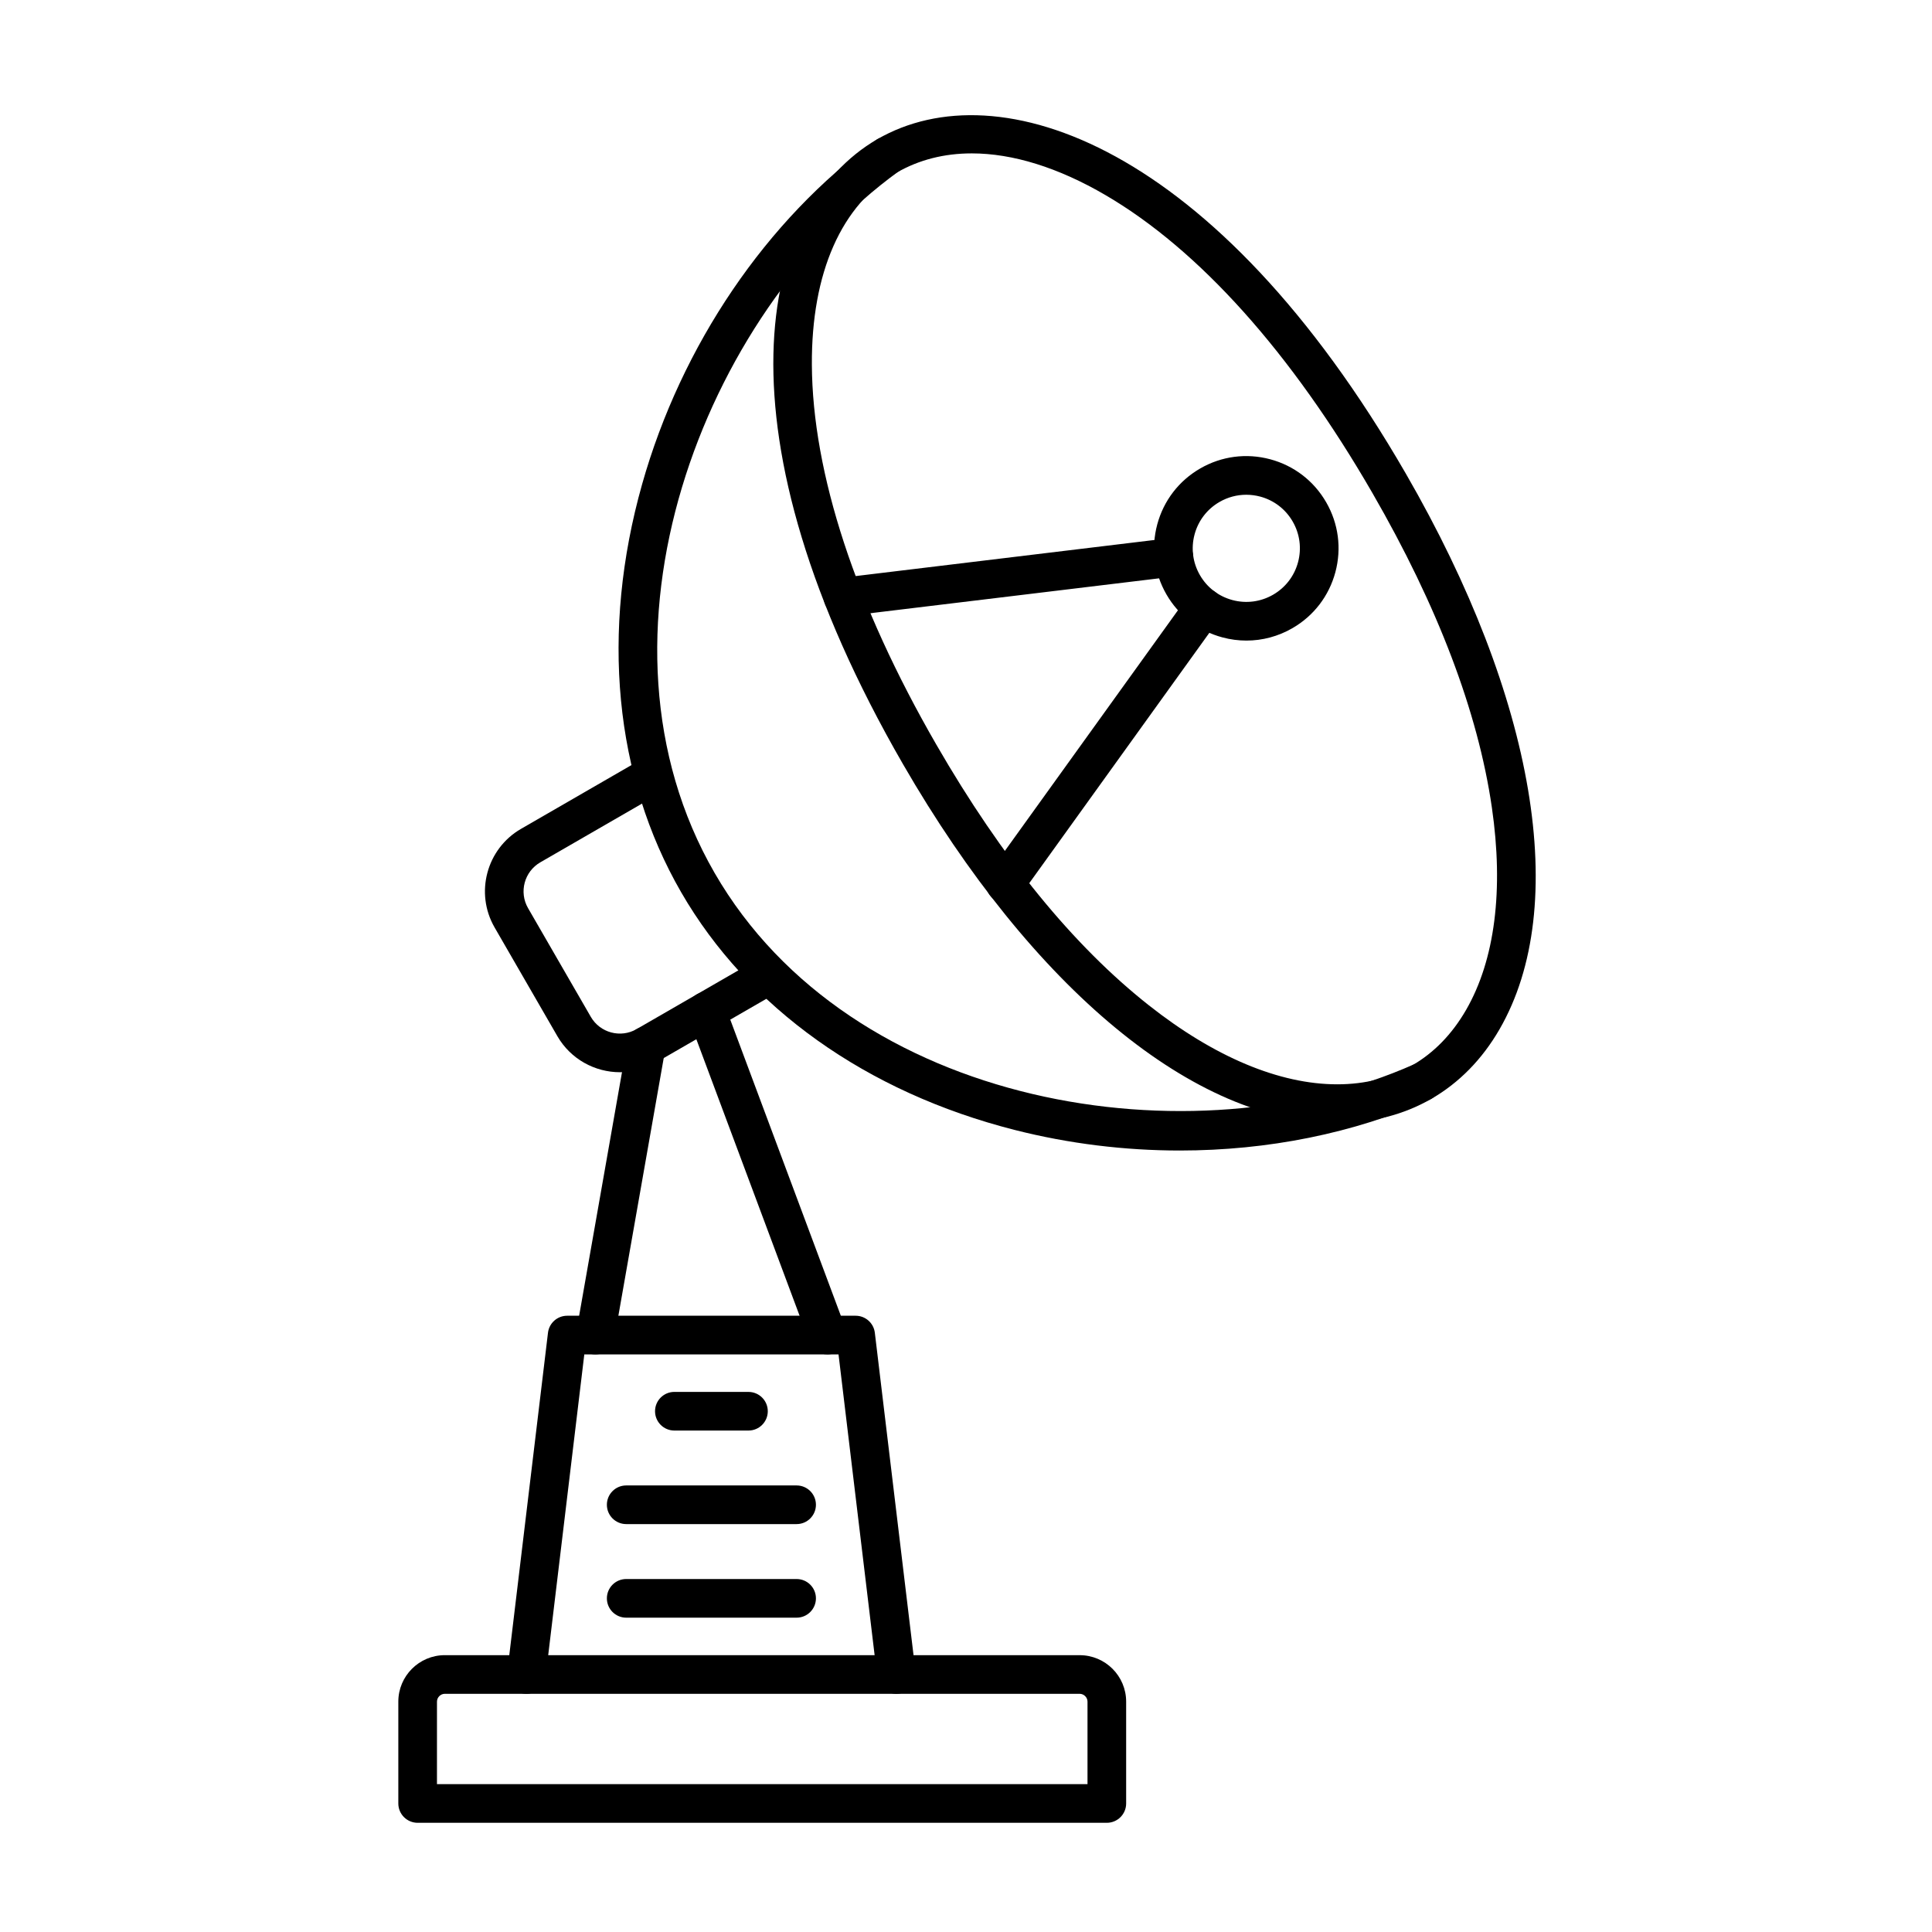 <?xml version="1.0" encoding="UTF-8"?>
<!-- Uploaded to: SVG Repo, www.svgrepo.com, Generator: SVG Repo Mixer Tools -->
<svg fill="#000000" width="800px" height="800px" version="1.1" viewBox="144 144 512 512" xmlns="http://www.w3.org/2000/svg">
 <g>
  <path d="m437.32 627.06h-182.64c-2.828 0-5.121-2.293-5.121-5.121v-26.988c0-6.793 5.527-12.316 12.316-12.316l168.25 0.004c6.793 0 12.316 5.523 12.316 12.316v26.988c0 2.824-2.293 5.117-5.121 5.117zm-177.52-10.242h172.4v-21.867c0-1.125-0.953-2.074-2.074-2.074h-168.25c-1.125 0-2.074 0.949-2.074 2.074z"/>
  <path d="m381.55 592.88c-2.555 0-4.766-1.91-5.078-4.512l-10.254-85.441h-67.371l-10.254 85.441c-0.34 2.809-2.891 4.797-5.695 4.473-2.809-0.336-4.812-2.887-4.473-5.695l10.797-89.953c0.309-2.574 2.492-4.508 5.082-4.508h76.457c2.59 0 4.773 1.938 5.082 4.508l10.797 89.953c0.336 2.809-1.668 5.356-4.473 5.695-0.211 0.027-0.414 0.039-0.617 0.039z"/>
  <path d="m363.28 502.93c-2.074 0-4.027-1.27-4.797-3.328l-32.059-85.863c-0.988-2.648 0.355-5.598 3.004-6.59 2.648-0.988 5.598 0.355 6.586 3.008l32.059 85.863c0.988 2.648-0.355 5.598-3.004 6.59-0.59 0.215-1.195 0.32-1.789 0.32zm-61.496 0c-0.293 0-0.594-0.027-0.895-0.078-2.785-0.492-4.644-3.144-4.156-5.93l13.488-76.652c0.492-2.785 3.144-4.648 5.93-4.156 2.785 0.492 4.644 3.144 4.156 5.93l-13.488 76.652c-0.438 2.484-2.598 4.234-5.035 4.234z"/>
  <path d="m498.38 441.6c-37.68 0-80.703-35.551-115.08-95.098-50.438-87.363-38.867-147.1-6.769-165.63 32.098-18.527 89.617 1.316 140.05 88.676 34.379 59.547 43.656 114.58 24.816 147.21-9.246 16.016-24.523 24.84-43.02 24.84zm-96.848-256.95c-7.285 0-13.988 1.688-19.883 5.09-14.637 8.449-22.625 26.531-22.496 50.91 0.152 28.758 11.57 63.586 33.012 100.73 17.324 30.012 36.27 53.242 56.309 69.051 17.352 13.691 34.609 20.926 49.902 20.926 14.895 0 26.703-6.816 34.152-19.719 7.648-13.246 10.008-31.809 6.828-53.68-3.672-25.258-14.32-53.281-31.645-83.289-21.445-37.145-45.902-64.445-70.727-78.953-12.57-7.348-24.648-11.066-35.453-11.066z"/>
  <path d="m456.69 448.9c-14.621 0-29.395-1.801-43.738-5.441-39.344-9.988-70.754-32.367-88.445-63.012-17.695-30.641-21.367-69.031-10.348-108.1 10.406-36.887 32.977-70.121 61.918-91.18 2.285-1.664 5.488-1.156 7.152 1.129 1.664 2.285 1.156 5.488-1.129 7.152-51.977 37.816-84.773 123.45-48.73 185.88 36.043 62.43 126.61 76.848 185.34 50.738 2.582-1.148 5.609 0.016 6.758 2.598 1.148 2.582-0.016 5.609-2.598 6.758-20.078 8.926-42.938 13.477-66.184 13.477z"/>
  <path d="m308.3 428.15c-6.613 0-13.055-3.43-16.594-9.559l-16.633-28.809c-5.273-9.133-2.133-20.852 7-26.125l31.906-18.422c2.449-1.414 5.578-0.574 6.992 1.875s0.574 5.578-1.875 6.992l-31.906 18.422c-4.242 2.449-5.703 7.894-3.254 12.137l16.633 28.809c2.449 4.242 7.894 5.703 12.137 3.254l31.91-18.422c2.449-1.414 5.582-0.574 6.992 1.875 1.414 2.449 0.574 5.578-1.875 6.992l-31.91 18.422c-2.996 1.734-6.281 2.559-9.523 2.559z"/>
  <path d="m410.38 383.27c-1.035 0-2.082-0.312-2.984-0.965-2.293-1.652-2.816-4.852-1.168-7.148l52.617-73.152c1.652-2.297 4.852-2.816 7.148-1.168 2.293 1.652 2.816 4.852 1.168 7.148l-52.617 73.152c-1.004 1.395-2.574 2.133-4.164 2.133zm-42.973-75.922c-2.555 0-4.762-1.906-5.078-4.508-0.34-2.809 1.66-5.359 4.469-5.695l87.684-10.594c2.809-0.344 5.359 1.66 5.695 4.469 0.34 2.809-1.66 5.359-4.469 5.695l-87.684 10.594c-0.203 0.027-0.41 0.039-0.617 0.039z"/>
  <path d="m474.32 313.76c-2.121 0-4.258-0.277-6.363-0.844-6.305-1.688-11.574-5.731-14.836-11.387-3.262-5.652-4.129-12.238-2.441-18.543 1.691-6.305 5.734-11.574 11.387-14.836 5.652-3.266 12.238-4.129 18.543-2.441s11.574 5.731 14.836 11.387c3.266 5.652 4.129 12.238 2.441 18.543-1.691 6.305-5.734 11.574-11.387 14.836-3.766 2.176-7.945 3.285-12.18 3.285zm-0.062-38.645c-2.461 0-4.887 0.645-7.074 1.906-3.281 1.895-5.633 4.957-6.613 8.617-0.98 3.664-0.477 7.488 1.418 10.773s4.957 5.633 8.621 6.613c3.664 0.98 7.488 0.477 10.773-1.418 3.281-1.895 5.633-4.957 6.613-8.621 0.98-3.664 0.477-7.488-1.418-10.773-1.895-3.285-4.957-5.633-8.617-6.613-1.227-0.324-2.469-0.484-3.703-0.484z"/>
  <path d="m342.35 523.11h-19.637c-2.828 0-5.121-2.293-5.121-5.121s2.293-5.121 5.121-5.121l19.637 0.004c2.828 0 5.121 2.293 5.121 5.121 0 2.824-2.293 5.117-5.121 5.117z"/>
  <path d="m355.11 547.9h-45.16c-2.828 0-5.121-2.293-5.121-5.121s2.293-5.121 5.121-5.121h45.16c2.828 0 5.121 2.293 5.121 5.121-0.004 2.832-2.297 5.121-5.121 5.121z"/>
  <path d="m355.11 572.7h-45.16c-2.828 0-5.121-2.293-5.121-5.121s2.293-5.121 5.121-5.121h45.16c2.828 0 5.121 2.293 5.121 5.121-0.004 2.828-2.297 5.121-5.121 5.121z"/>
 </g>
</svg>